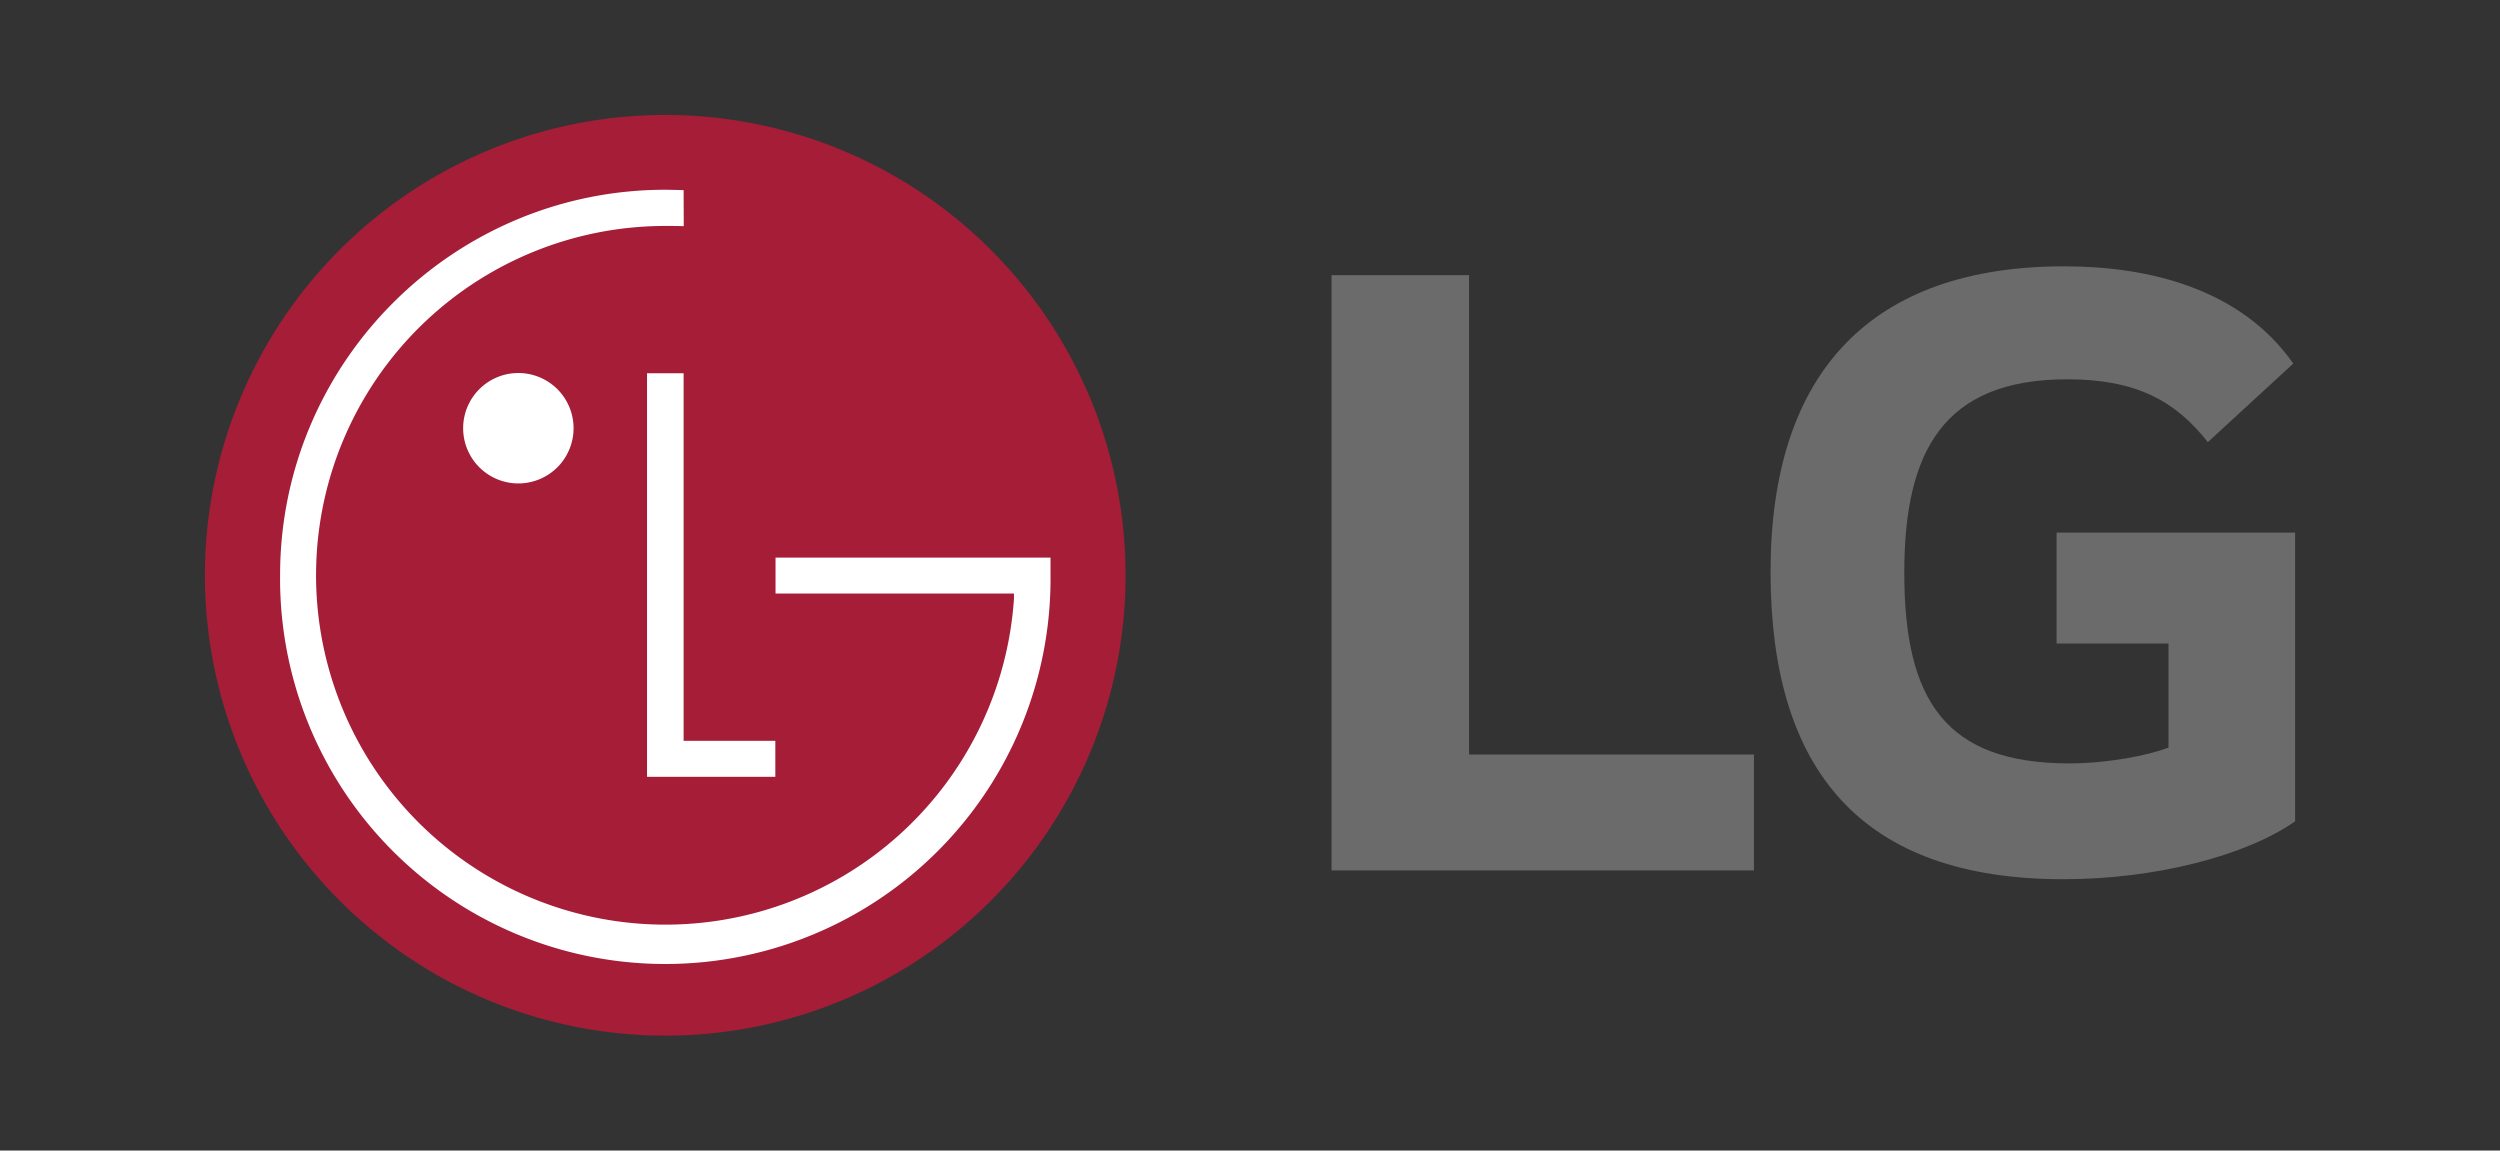 <svg xmlns="http://www.w3.org/2000/svg" id="beb1de9c-cb34-4cad-ae7f-afcba3dfd621" data-name="Layer 1" viewBox="0 0 724.5 333.43"><rect x="0" y="0" width="724.5" height="333.43" fill="#333333" stroke="none"/><defs><style>.a6699c3c-f97e-4c70-807b-ef55be3d7993{fill:#6b6b6b;}.bdad1d6a-fc96-40ed-8b31-e806b7a35724{fill:#a51d37;}.a06f58d7-a0f4-45f7-b27e-9872969b62e5{fill:#fff;}</style></defs><title>LG_logo</title><polygon class="a6699c3c-f97e-4c70-807b-ef55be3d7993" points="425.73 79.75 385.88 79.75 385.88 252.25 508.29 252.25 508.29 218.66 425.73 218.66 425.73 79.75"></polygon><path class="a6699c3c-f97e-4c70-807b-ef55be3d7993" d="M596,186.5h32.43v30.16c-6,2.29-17.64,4.57-28.74,4.57-35.86,0-47.83-18.23-47.83-55.24,0-35.29,11.38-56.07,47.26-56.07,19.94,0,31.31,6.25,40.71,18.21l24.76-22.77C649.45,83.75,623,77.18,598.22,77.18c-55.78,0-85.11,30.46-85.11,88.53,0,57.79,26.48,89.09,84.83,89.09,26.76,0,52.95-6.83,67.18-16.77V154.34H596Z"></path><path class="bdad1d6a-fc96-40ed-8b31-e806b7a35724" d="M192.81,300.13A133.41,133.41,0,1,0,59.38,166.7,133.45,133.45,0,0,0,192.81,300.13"></path><polygon class="a06f58d7-a0f4-45f7-b27e-9872969b62e5" points="187.51 108.17 187.51 225.12 224.69 225.12 224.69 214.69 198.11 214.69 198.11 108.17 187.51 108.17"></polygon><path class="a06f58d7-a0f4-45f7-b27e-9872969b62e5" d="M150.22,140.1a16,16,0,1,0-16-16,16,16,0,0,0,16,16"></path><path class="a06f58d7-a0f4-45f7-b27e-9872969b62e5" d="M198.11,55.08c-1.35,0-4-.09-5.3-.09C131.27,55,81.17,105.13,81.17,166.67a111.64,111.64,0,1,0,223.27,0v-5.08l-4.45,0H224.75V172h69.1v1.48a101.24,101.24,0,1,1-101-108c1.23,0,4.08,0,5.3.07Z"></path></svg>